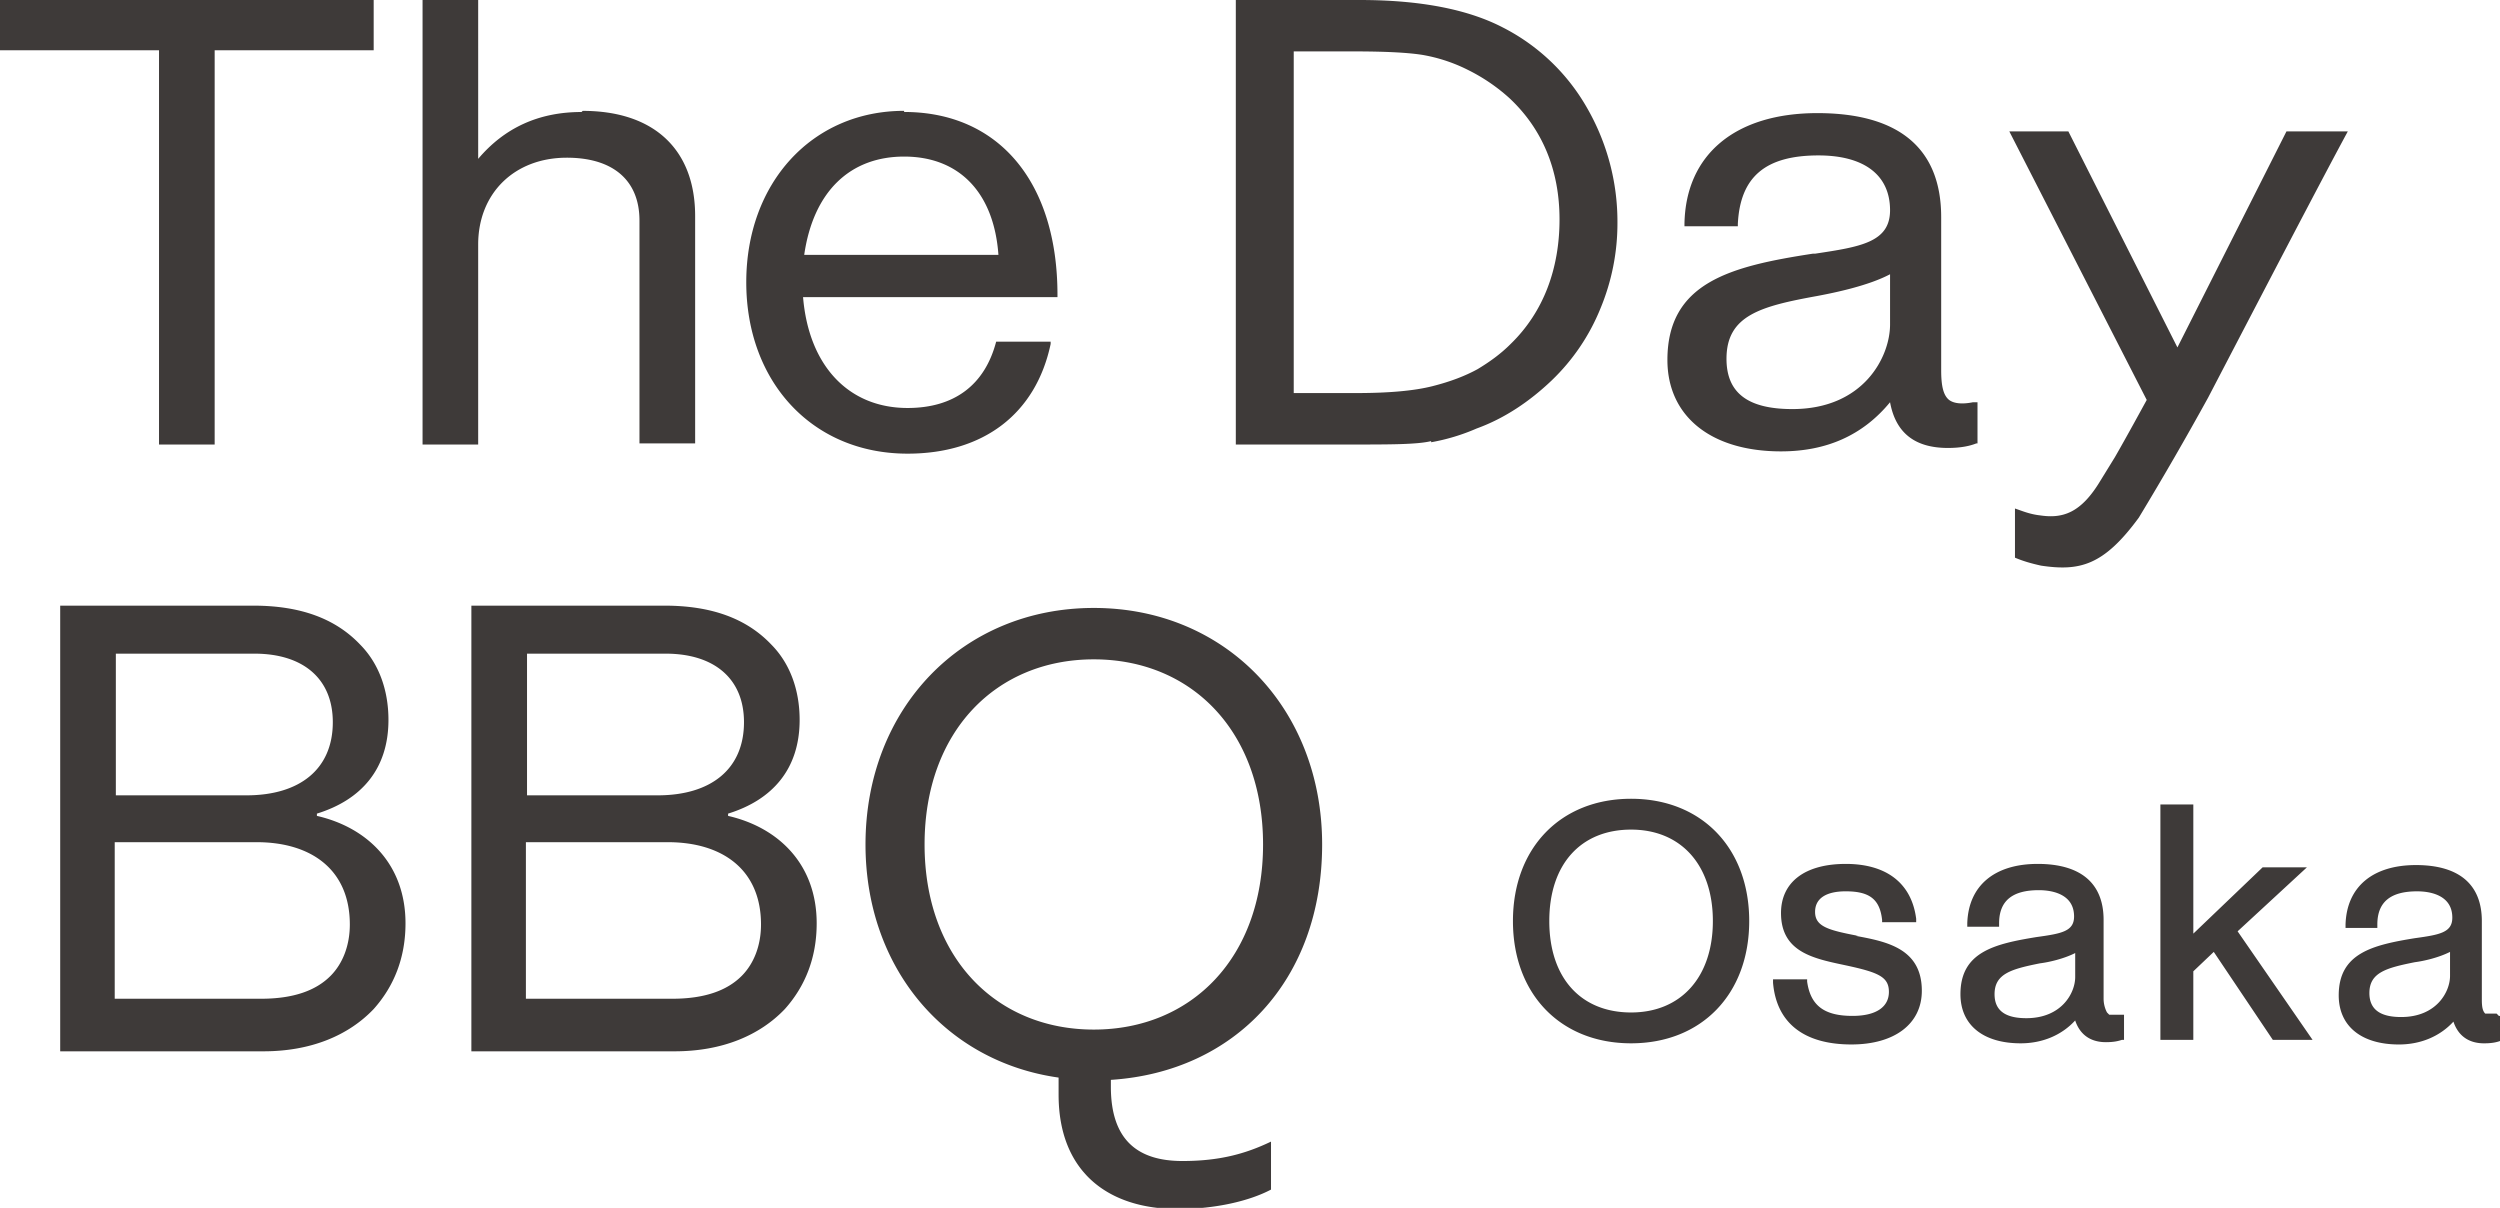 <svg width="89" height="43" fill="none" xmlns="http://www.w3.org/2000/svg"><g clip-path="url(#clip0_140_651)" fill="#3E3A39"><path d="M58.066 28.436c-2.507 0-4.205 1.75-4.205 4.353 0 2.604 1.698 4.353 4.205 4.353s4.206-1.75 4.206-4.353c0-2.604-1.699-4.353-4.206-4.353zm2.912 4.353c0 1.993-1.133 3.255-2.912 3.255s-2.911-1.22-2.911-3.255c0-2.034 1.132-3.255 2.911-3.255 1.78 0 2.912 1.262 2.912 3.255zm5.176.529c-1.052-.203-1.537-.326-1.537-.854 0-.489.404-.733 1.092-.733.849 0 1.213.285 1.294 1.017v.082h1.213v-.122c-.162-1.261-1.051-1.953-2.507-1.953-1.456 0-2.305.65-2.305 1.75 0 1.423 1.213 1.627 2.345 1.87 1.132.245 1.496.407 1.496.936 0 .53-.445.855-1.294.855-1.01 0-1.496-.367-1.617-1.22v-.082H63.12v.122c.121 1.424 1.092 2.197 2.79 2.197 1.537 0 2.507-.733 2.507-1.912 0-1.506-1.254-1.75-2.345-1.953m8.938 2.726s-.122-.204-.122-.489v-2.807c0-1.301-.809-1.993-2.346-1.993-1.536 0-2.466.773-2.507 2.115v.122h1.133v-.122c0-.813.485-1.18 1.415-1.18.445 0 1.254.123 1.254.936 0 .53-.445.61-1.335.733-1.496.244-2.71.528-2.71 2.034 0 1.098.81 1.749 2.144 1.749.768 0 1.456-.285 1.94-.814.163.488.527.773 1.093.773.283 0 .445-.04.566-.081h.08v-.895h-.525m-1.213-2.156v.813c0 .57-.485 1.465-1.739 1.465-.768 0-1.132-.285-1.132-.854 0-.733.606-.895 1.617-1.099.324-.04.85-.162 1.254-.366m8.249-3.051h-1.577l-2.467 2.36v-4.598H76.91v8.38h1.172v-2.44l.728-.692 2.103 3.133h1.415l-2.669-3.865 2.467-2.278zm6.753 5.207h-.405c-.08-.081-.121-.203-.121-.488v-2.807c0-1.302-.809-1.993-2.345-1.993-1.537 0-2.467.773-2.507 2.115v.122h1.132v-.122c0-.814.485-1.18 1.415-1.18.445 0 1.254.122 1.254.936 0 .529-.445.61-1.335.732-1.496.244-2.709.53-2.709 2.034 0 1.099.809 1.75 2.143 1.75.769 0 1.456-.285 1.941-.814.162.488.526.773 1.092.773.283 0 .445-.04.566-.082h.08v-.894h-.12l-.081-.082zm-1.658-2.156v.814c0 .57-.485 1.464-1.739 1.464-.768 0-1.132-.285-1.132-.854 0-.732.606-.895 1.617-1.098.324-.041.85-.163 1.254-.367m-66.518-29.9c-1.536 0-2.75.57-3.68 1.668V0h-1.98v15.825h1.98v-7.12c0-1.83 1.295-3.091 3.155-3.091 1.657 0 2.587.814 2.587 2.237v7.933h1.982V7.69c0-2.36-1.456-3.743-4.003-3.743m11.443-.001c-3.275 0-5.62 2.563-5.62 6.102 0 3.54 2.345 6.102 5.742 6.102 2.709 0 4.569-1.423 5.094-3.905v-.081h-1.94c-.405 1.546-1.497 2.36-3.154 2.36-2.103 0-3.518-1.506-3.72-3.947h9.057v-.081c0-4.028-2.103-6.51-5.459-6.51M28.63 9.073c.323-2.238 1.617-3.499 3.558-3.499 1.941 0 3.195 1.261 3.356 3.499H28.63zm41.608 5.247c-.405.081-.688.04-.85-.082-.202-.162-.282-.488-.282-1.057V7.729c0-2.44-1.497-3.702-4.408-3.702-2.911 0-4.69 1.465-4.731 3.947v.08h1.9v-.08c.081-1.668.97-2.441 2.871-2.441 1.618 0 2.548.691 2.548 1.952 0 1.14-1.052 1.302-2.669 1.546h-.08c-2.912.448-5.177 1.017-5.177 3.784 0 1.993 1.537 3.254 4.044 3.254 1.617 0 2.911-.57 3.882-1.75.202 1.1.89 1.628 2.062 1.628.485 0 .809-.081 1.011-.163h.04V14.32h-.161zm-2.952-4.597v1.83c0 1.14-.93 3.01-3.478 3.01-1.577 0-2.345-.569-2.345-1.79 0-1.545 1.213-1.87 3.235-2.237.647-.122 1.82-.366 2.588-.773M0 0v1.79h5.661v14.035h1.981V1.79h5.661V0H0zm83.541 4.678h-2.143l-3.882 7.69-3.882-7.69h-2.102l4.892 9.56c-.202.367-.687 1.261-1.132 2.035l-.526.854c-.687 1.139-1.334 1.342-2.143 1.22-.364-.04-.647-.163-.89-.244v1.75c.284.121.567.203.93.284 1.376.204 2.225 0 3.478-1.708a120.03 120.03 0 002.467-4.272c1.739-3.336 4.003-7.689 4.974-9.479M50.95 15.744a7.184 7.184 0 001.617-.489c1.01-.366 1.9-.976 2.669-1.708a7.378 7.378 0 001.739-2.563 7.897 7.897 0 00.606-3.051 8.115 8.115 0 00-1.092-4.109A7.221 7.221 0 0053.497.976C52.243.326 50.545 0 48.402 0h-4.407v15.825h4.084c1.415 0 2.385 0 2.87-.122v.04zM46.056 1.83H48.2c1.092 0 1.9.04 2.426.122a5.748 5.748 0 011.617.529 6.48 6.48 0 011.497 1.017c1.172 1.098 1.779 2.562 1.779 4.312 0 1.75-.566 3.295-1.739 4.434-.364.366-.768.65-1.173.895-.444.244-.97.447-1.617.61-.647.163-1.537.244-2.71.244h-2.223V1.831zM2.143 21.561h6.874c1.658 0 2.912.448 3.801 1.383.647.651 1.011 1.587 1.011 2.685 0 1.75-.97 2.848-2.547 3.336v.081c1.779.407 3.154 1.709 3.154 3.824 0 1.22-.405 2.238-1.133 3.052-.89.935-2.224 1.505-3.922 1.505H2.143V21.56zm6.632 6.753c1.9 0 3.073-.936 3.073-2.604 0-1.545-1.052-2.44-2.79-2.44H4.124v5.044h4.691-.04zm.525 7.241c1.132 0 1.941-.284 2.467-.813.445-.448.687-1.099.687-1.83 0-1.954-1.375-2.93-3.315-2.93H4.084v5.573H9.3zm7.481-13.994h6.874c1.658 0 2.912.448 3.801 1.383.647.651 1.011 1.587 1.011 2.685 0 1.75-.97 2.848-2.547 3.336v.081c1.779.407 3.154 1.709 3.154 3.824 0 1.22-.405 2.238-1.133 3.052-.89.935-2.224 1.505-3.922 1.505h-7.238V21.56zm6.632 6.753c1.9 0 3.073-.936 3.073-2.604 0-1.545-1.052-2.44-2.79-2.44h-4.934v5.044h4.691-.04zm.525 7.241c1.132 0 1.941-.284 2.467-.813.445-.448.687-1.099.687-1.83 0-1.954-1.375-2.93-3.316-2.93h-5.054v5.573h5.216zm13.748 3.377v-.57c-4.043-.57-6.874-3.905-6.874-8.299 0-4.84 3.437-8.42 8.128-8.42 4.69 0 8.128 3.58 8.128 8.42 0 4.841-3.114 8.096-7.521 8.38v.245c0 1.912.97 2.644 2.547 2.644 1.294 0 2.224-.244 3.154-.691v1.708c-.768.407-1.981.692-3.316.692-2.507 0-4.246-1.343-4.246-4.068v-.041zm7.279-8.869c0-4.027-2.548-6.59-6.025-6.59-3.478 0-6.025 2.563-6.025 6.59 0 4.028 2.547 6.59 6.025 6.59 3.477 0 6.025-2.562 6.025-6.59z"/></g><defs><clipPath id="clip0_140_651"><path fill="#fff" d="M0 0h89v43H0z"/></clipPath></defs></svg>